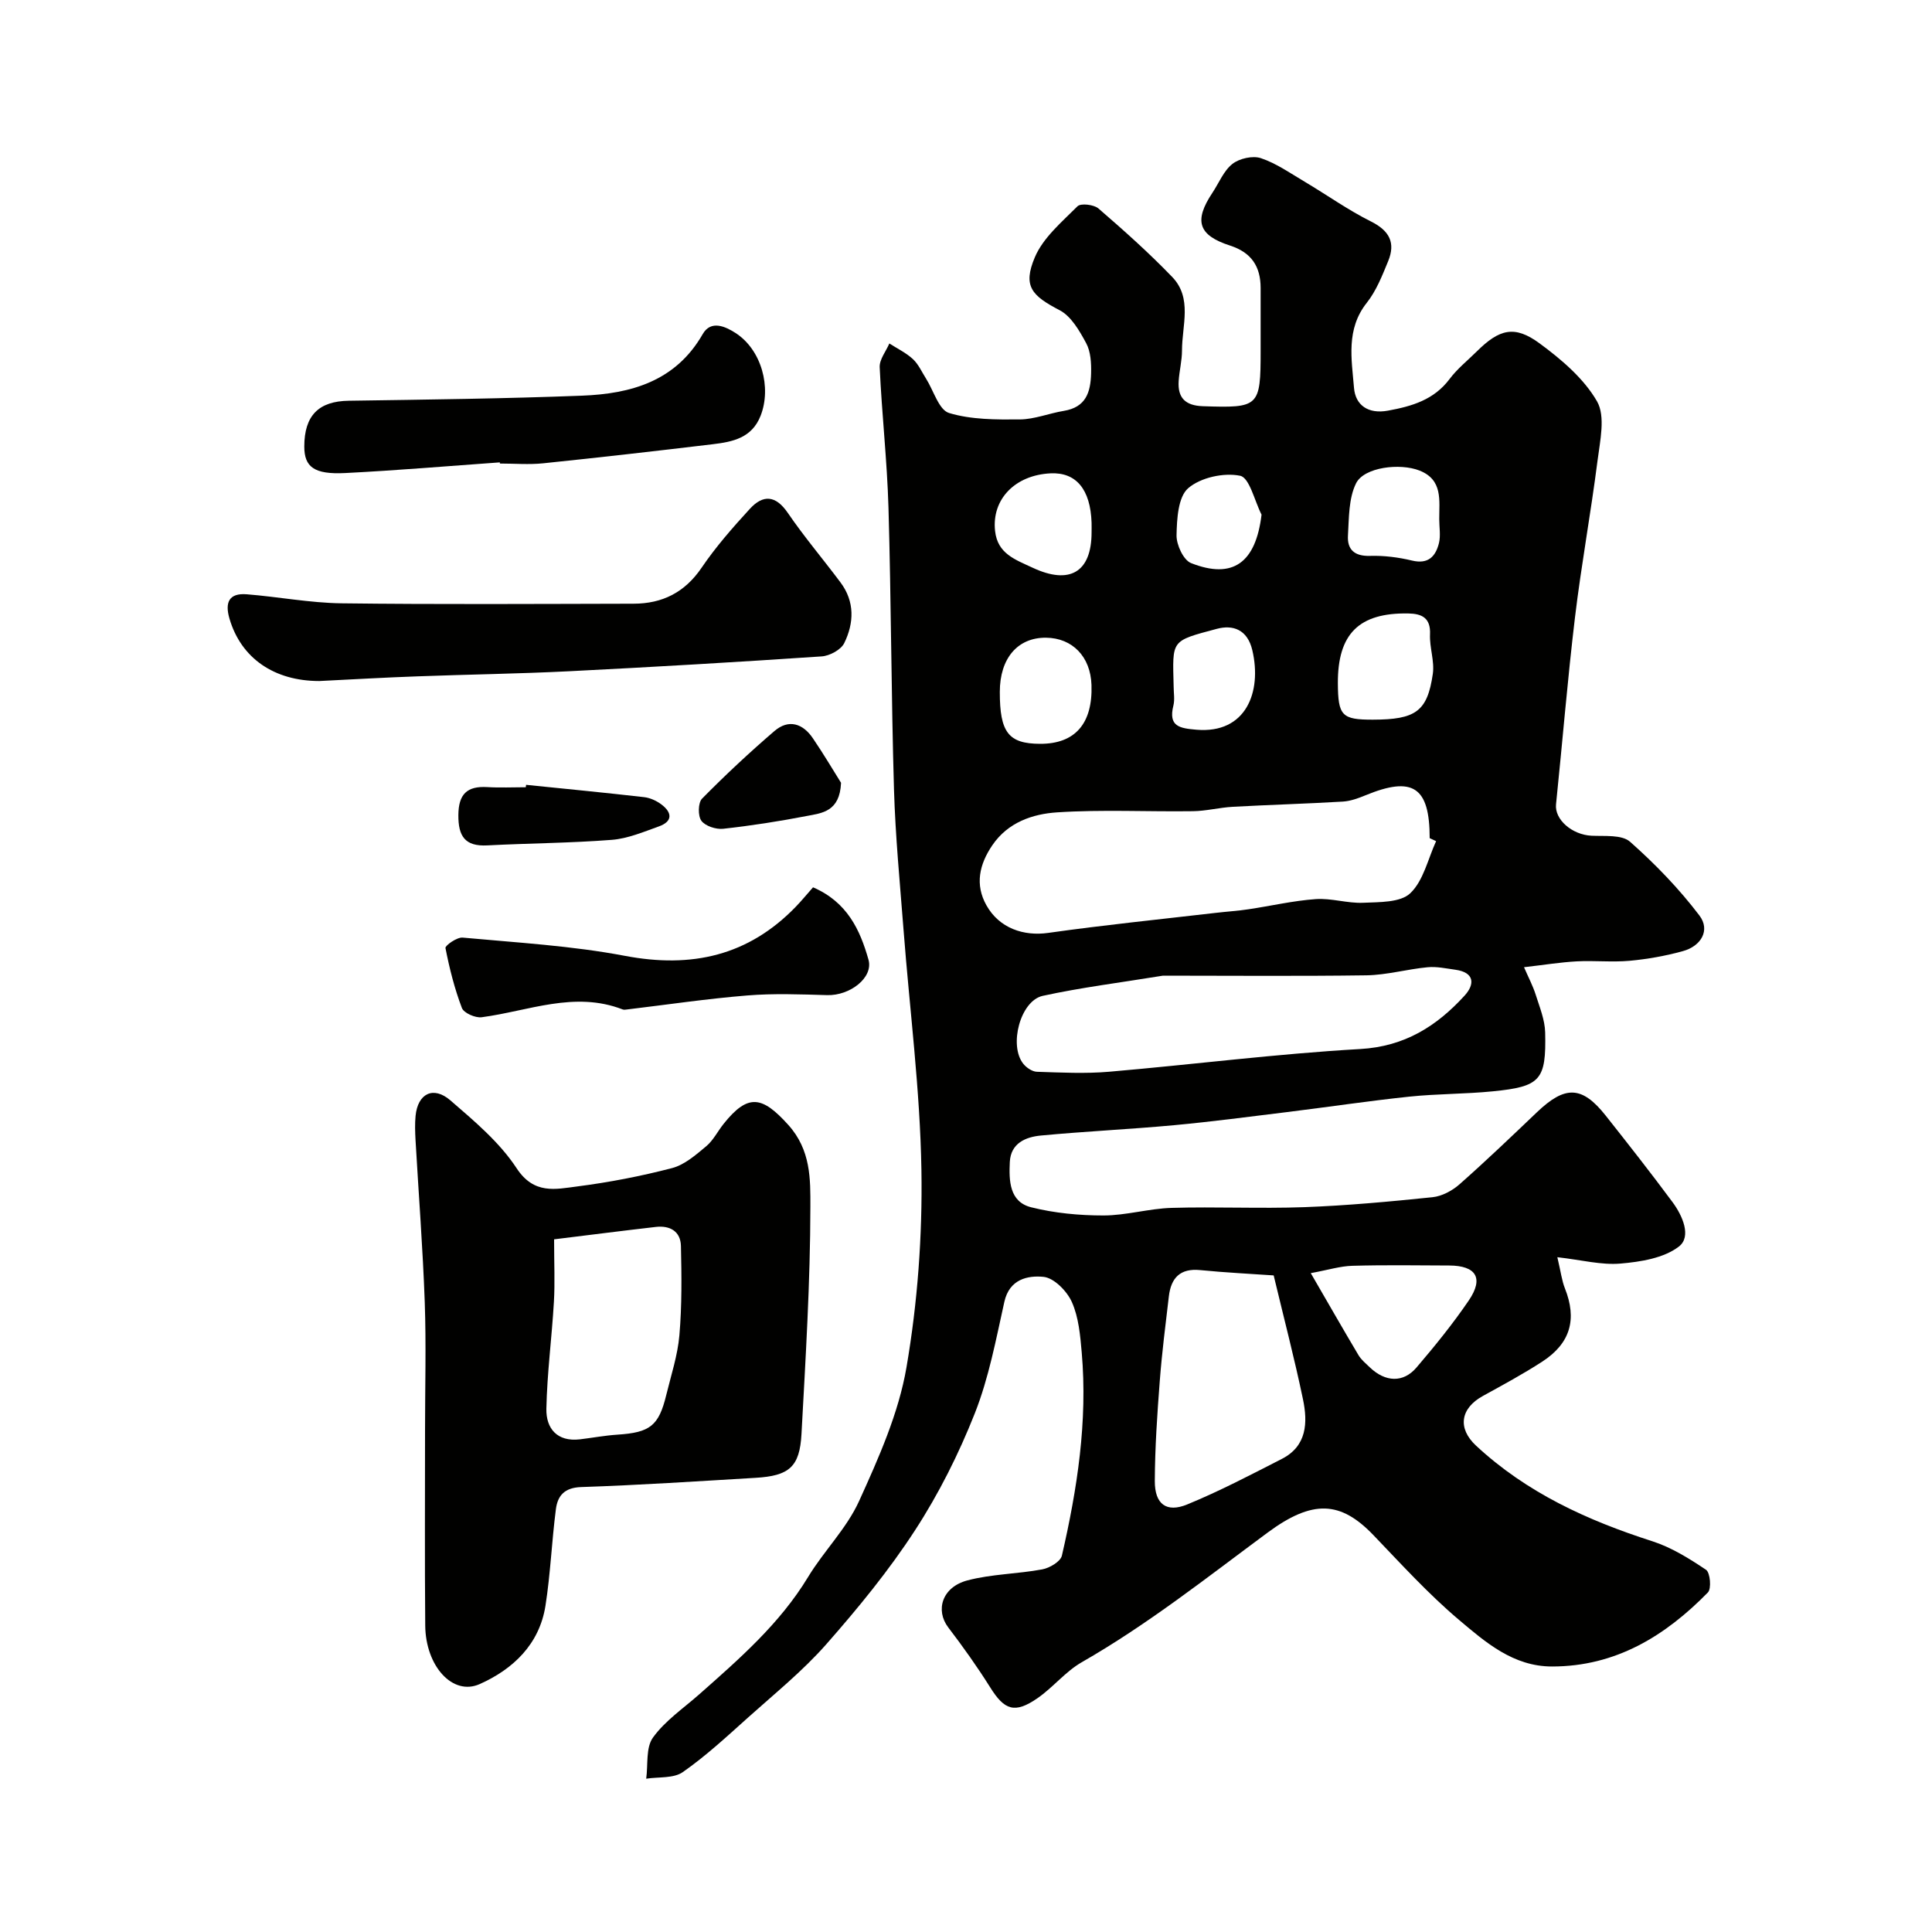 <svg enable-background="new 0 0 400 400" viewBox="0 0 400 400" xmlns="http://www.w3.org/2000/svg"><g fill="#010100"><path d="m315.53 200.25c.94 2.17 1.85 3.88 2.42 5.69.81 2.57 1.9 5.2 1.96 7.82.23 9.9-.96 11.21-10.87 12.19-5.74.57-11.55.5-17.28 1.1-8.44.89-16.83 2.15-25.25 3.19-7.81.96-15.61 1.99-23.44 2.72-9.18.85-18.39 1.27-27.57 2.14-3.15.3-6.24 1.58-6.43 5.49-.18 3.84-.11 8.24 4.44 9.37 4.83 1.21 9.94 1.69 14.93 1.69 4.7 0 9.4-1.43 14.11-1.57 9.16-.27 18.34.18 27.49-.15 8.86-.33 17.71-1.15 26.54-2.06 1.95-.2 4.08-1.34 5.58-2.66 5.46-4.82 10.73-9.86 16-14.89 5.89-5.64 9.38-5.55 14.32.7 4.67 5.9 9.32 11.82 13.8 17.87 2.07 2.79 3.98 7.14 1.32 9.19-3.12 2.41-7.93 3.17-12.1 3.53-3.96.34-8.04-.75-13.07-1.32.73 3.08.93 4.84 1.56 6.43 2.54 6.38 1.19 11.37-4.67 15.18-3.96 2.57-8.13 4.82-12.27 7.1-4.75 2.6-5.28 6.73-1.48 10.28 10.52 9.79 23.06 15.49 36.5 19.81 3.96 1.27 7.67 3.58 11.15 5.92.86.58 1.15 3.91.38 4.69-8.84 9.03-19.1 15.33-32.27 15.33-8.02 0-13.75-5-19.27-9.66-6.33-5.35-11.96-11.55-17.72-17.55-6.78-7.06-12.56-7.43-21.95-.47-12.56 9.3-24.81 19-38.43 26.8-3.37 1.93-5.94 5.22-9.17 7.45-4.71 3.25-6.83 2.47-9.77-2.23-2.68-4.27-5.62-8.4-8.68-12.41-2.74-3.59-1.29-8.36 3.93-9.75 5.02-1.33 10.38-1.33 15.52-2.29 1.52-.28 3.77-1.61 4.06-2.83 3.19-13.83 5.35-27.81 4.11-42.07-.31-3.54-.63-7.28-2.04-10.44-1-2.26-3.7-5.01-5.87-5.22-3.24-.32-7.06.45-8.11 5.17-1.73 7.77-3.21 15.72-6.11 23.07-3.32 8.4-7.45 16.64-12.37 24.21-5.42 8.35-11.81 16.14-18.4 23.63-4.84 5.49-10.62 10.17-16.1 15.08-4.41 3.95-8.77 8.01-13.6 11.38-1.91 1.33-5.01.96-7.57 1.36.4-2.89-.11-6.43 1.4-8.52 2.5-3.47 6.27-6.03 9.55-8.92 8.32-7.36 16.69-14.62 22.56-24.31 3.27-5.4 7.99-10.06 10.56-15.72 4.05-8.92 8.19-18.18 9.82-27.72 2.3-13.41 3.31-27.22 3.09-40.83-.27-16.59-2.43-33.14-3.7-49.71-.75-9.7-1.69-19.39-1.98-29.1-.57-19.43-.58-38.87-1.14-58.3-.28-9.71-1.38-19.4-1.82-29.11-.07-1.6 1.3-3.27 2-4.91 1.64 1.06 3.47 1.93 4.88 3.24 1.16 1.08 1.85 2.68 2.73 4.06 1.56 2.47 2.65 6.47 4.76 7.1 4.62 1.39 9.75 1.37 14.66 1.33 3.03-.03 6.03-1.27 9.08-1.77 4.55-.75 5.56-3.76 5.66-7.81.05-2.08-.07-4.45-1.02-6.21-1.38-2.56-3.1-5.57-5.49-6.82-5.77-3.01-7.68-4.96-5.14-10.96 1.72-4.06 5.58-7.3 8.83-10.56.68-.68 3.39-.36 4.34.45 5.25 4.54 10.46 9.18 15.28 14.19 4.2 4.37 2.02 10.04 2.02 15.2 0 2.11-.55 4.22-.69 6.34-.23 3.49 1.39 5.08 4.99 5.21 11.66.39 11.98.17 11.98-11.48 0-4.33.01-8.67 0-13-.01-4.43-1.88-7.33-6.31-8.77-6.64-2.14-7.53-5.14-3.67-10.94 1.36-2.04 2.32-4.55 4.15-5.98 1.44-1.13 4.2-1.75 5.89-1.18 3.19 1.07 6.07 3.1 9.02 4.85 4.6 2.73 8.99 5.87 13.76 8.25 3.84 1.92 5.13 4.42 3.56 8.23-1.23 2.99-2.46 6.14-4.43 8.62-4.33 5.47-3.13 11.64-2.64 17.59.29 3.6 2.94 5.49 7.04 4.73 4.96-.91 9.51-2.23 12.75-6.55 1.58-2.11 3.71-3.81 5.61-5.69 4.69-4.66 7.84-5.5 13.01-1.7 4.53 3.33 9.18 7.28 11.91 12.02 1.78 3.11.62 8.18.1 12.28-1.38 10.85-3.37 21.62-4.67 32.47-1.54 12.86-2.59 25.78-3.92 38.67-.33 3.15 3.3 6.31 7.36 6.51 2.72.13 6.26-.26 7.97 1.25 5.22 4.62 10.15 9.72 14.36 15.27 2.3 3.04.34 6.34-3.43 7.37-3.59.99-7.31 1.66-11.02 2-3.64.33-7.33-.08-10.99.12-3.43.19-6.83.75-10.88 1.21zm-18.2-26.1c-.44-.21-.88-.41-1.33-.62 0-10.62-3.49-12.92-13.32-8.86-1.48.61-3.08 1.19-4.66 1.29-7.59.45-15.19.66-22.78 1.08-2.77.15-5.53.88-8.29.91-9.36.13-18.75-.37-28.08.24-5.07.33-10.18 2.05-13.42 6.81-2.69 3.96-3.63 8.13-1.23 12.42 2.67 4.78 7.74 6.44 12.78 5.73 11.5-1.63 23.07-2.8 34.61-4.14 2.28-.27 4.57-.41 6.84-.75 4.66-.69 9.28-1.78 13.96-2.11 3.23-.23 6.56.9 9.81.76 3.36-.15 7.72-.02 9.77-1.98 2.73-2.61 3.65-7.1 5.34-10.78zm-56.55 27.85c-8.81 1.44-16.93 2.44-24.89 4.18-4.64 1.01-7.06 10.24-4.04 14.05.65.82 1.86 1.64 2.83 1.67 4.99.16 10.02.42 14.98-.01 17.33-1.49 34.61-3.71 51.96-4.7 9.23-.53 15.83-4.74 21.6-11.05 2.15-2.35 2.1-4.82-1.92-5.37-1.91-.26-3.87-.7-5.76-.51-4.22.4-8.4 1.6-12.61 1.67-14.24.2-28.5.07-42.15.07zm22.92 62.06c-4.72-.33-9.98-.58-15.21-1.1-4.17-.42-6.04 1.64-6.49 5.42-.69 5.83-1.43 11.66-1.88 17.51-.53 6.9-1 13.82-1.03 20.74-.02 4.78 2.4 6.62 6.71 4.85 6.7-2.75 13.14-6.13 19.59-9.43 5.21-2.66 5.38-7.53 4.38-12.33-1.75-8.39-3.92-16.69-6.07-25.66zm7.68-.47c3.66 6.31 6.72 11.67 9.88 16.98.58.97 1.53 1.74 2.36 2.54 3.2 3.05 6.9 3.24 9.65.02 3.81-4.46 7.53-9.04 10.83-13.89 3.14-4.62 1.53-7.21-4.07-7.23-6.67-.03-13.35-.13-20.02.06-2.5.06-4.99.85-8.63 1.52zm12.84-114.59c8.88-.02 11.3-1.68 12.43-9.48.38-2.64-.7-5.46-.58-8.17.16-3.44-1.7-4.29-4.49-4.34-10.22-.18-14.63 4.21-14.59 14.45.04 6.73.82 7.55 7.23 7.54zm-58.22-38.78c0-.66.02-1.33 0-1.99-.23-6.91-3.19-10.48-8.48-10.23-7.37.35-12.23 5.38-11.5 11.94.52 4.69 4.1 5.89 7.82 7.62 7.54 3.52 12.15 1 12.16-7.34zm-19 33.03c-.01 8.4 1.8 10.73 8.35 10.75 7.23.02 10.9-4.18 10.63-12.19-.19-5.84-3.94-9.73-9.42-9.78-5.87-.05-9.56 4.27-9.56 11.22zm90.98-35.76c-.02-3.89.78-8.14-4.07-10.06-4.05-1.61-11.48-.72-13.15 2.63-1.55 3.12-1.46 7.15-1.68 10.8-.18 2.9 1.33 4.33 4.57 4.23 2.89-.09 5.88.29 8.7.97 3.38.81 4.88-.88 5.57-3.61.38-1.56.06-3.3.06-4.96zm-54.99 34.62c0 1.32.26 2.72-.05 3.96-1.09 4.35 1.3 4.71 4.76 5.01 10.31.88 13.6-7.85 11.58-16.46-1.01-4.31-4.04-5.31-7.33-4.43-9.65 2.58-9.19 2.22-8.96 11.92zm18.2-35.56c-1.45-2.83-2.49-7.66-4.44-8.05-3.38-.69-8.18.36-10.75 2.58-2.1 1.82-2.34 6.38-2.41 9.74-.04 1.96 1.42 5.13 3 5.76 8.69 3.43 13.41-.09 14.6-10.03z"/><path d="m88 296.08c0-8.83.25-17.66-.06-26.48-.4-11.2-1.27-22.39-1.91-33.58-.09-1.66-.15-3.34.01-4.99.45-4.62 3.67-6.27 7.22-3.2 4.95 4.28 10.17 8.66 13.7 14.04 3.6 5.49 8.07 4.34 12.55 3.77 6.6-.85 13.19-2.12 19.63-3.8 2.58-.67 4.91-2.72 7.06-4.51 1.47-1.22 2.38-3.1 3.61-4.64 5.09-6.38 8.02-5.74 13.39.2 4.7 5.21 4.59 11.27 4.58 16.94-.02 15.69-.99 31.38-1.84 47.06-.37 6.83-2.55 8.67-9.53 9.08-12.02.71-24.04 1.51-36.07 1.91-3.48.11-4.89 1.79-5.25 4.59-.86 6.65-1.12 13.39-2.16 20-1.26 7.97-6.71 13.12-13.61 16.2-5.6 2.5-11.21-3.72-11.28-12.13-.12-13.48-.04-26.97-.04-40.46zm26.72-39.49c0 5.02.19 9-.04 12.95-.43 7.39-1.41 14.75-1.56 22.14-.08 4.05 2.21 6.87 6.93 6.32 2.6-.31 5.18-.8 7.79-.97 6.74-.44 8.55-1.82 10.1-8.2 1-4.11 2.36-8.2 2.72-12.37.53-6.13.46-12.33.32-18.49-.07-3.04-2.28-4.28-5.18-3.95-6.8.78-13.6 1.65-21.08 2.57z"/><path d="m66.12 141c-9.34 0-16.21-4.71-18.61-12.92-.98-3.35-.11-5.33 3.57-5.04 6.54.52 13.06 1.78 19.6 1.87 20.16.25 40.33.12 60.5.08 5.95-.01 10.6-2.33 14.08-7.45 2.94-4.33 6.44-8.32 9.99-12.19 2.74-2.99 5.35-2.84 7.87.86 3.39 4.96 7.3 9.56 10.9 14.38 2.98 3.98 2.8 8.41.77 12.56-.68 1.38-3.01 2.64-4.67 2.75-17.46 1.18-34.93 2.2-52.4 3.08-10.43.52-20.87.66-31.3 1.05-6.61.23-13.21.62-20.3.97z"/><path d="m103.48 95.73c-10.68.76-21.34 1.67-32.03 2.21-6.41.32-8.45-1.26-8.45-5.48 0-6.48 3.02-9.4 9.2-9.49 16.1-.24 32.2-.43 48.29-1.05 10.12-.39 19.39-2.96 25-12.75 1.71-2.99 4.75-1.54 6.76-.25 5.41 3.45 7.53 11.3 5.22 17.17-1.81 4.6-5.79 5.39-9.88 5.88-11.69 1.4-23.4 2.74-35.11 3.95-2.96.31-5.98.05-8.98.05-.01-.08-.01-.16-.02-.24z"/><path d="m168.33 183.71c7.09 3.06 9.74 8.82 11.48 14.98 1.05 3.72-3.84 7.48-8.56 7.34-5.51-.16-11.06-.38-16.54.07-8.29.67-16.54 1.9-24.81 2.89-.33.04-.7.11-.99 0-9.99-3.87-19.49.34-29.19 1.62-1.31.17-3.69-.87-4.09-1.92-1.52-4-2.58-8.2-3.4-12.41-.1-.51 2.38-2.27 3.55-2.16 11.23 1.04 22.56 1.68 33.61 3.78 13.82 2.62 25.56-.01 35.4-10.2 1.16-1.2 2.21-2.49 3.54-3.99z"/><path d="m108.92 162.49c8.15.83 16.3 1.62 24.43 2.55 1.24.14 2.55.74 3.56 1.49 2.24 1.67 2.44 3.52-.5 4.57-3.18 1.14-6.43 2.52-9.73 2.78-8.57.67-17.19.7-25.78 1.15-4.65.25-6.03-1.92-6-6.28.03-4.31 1.78-6.04 5.98-5.79 2.65.16 5.32.03 7.98.03.03-.16.05-.33.06-.5z"/><path d="m174.13 162.07c-.26 5.99-3.96 6.27-7.04 6.86-5.75 1.11-11.55 2.02-17.37 2.66-1.48.16-3.7-.56-4.51-1.66-.74-1.01-.69-3.73.14-4.58 4.79-4.86 9.8-9.54 14.98-13.99 2.95-2.54 5.9-1.58 7.98 1.51 2.26 3.32 4.3 6.78 5.82 9.2z"/></g></svg>